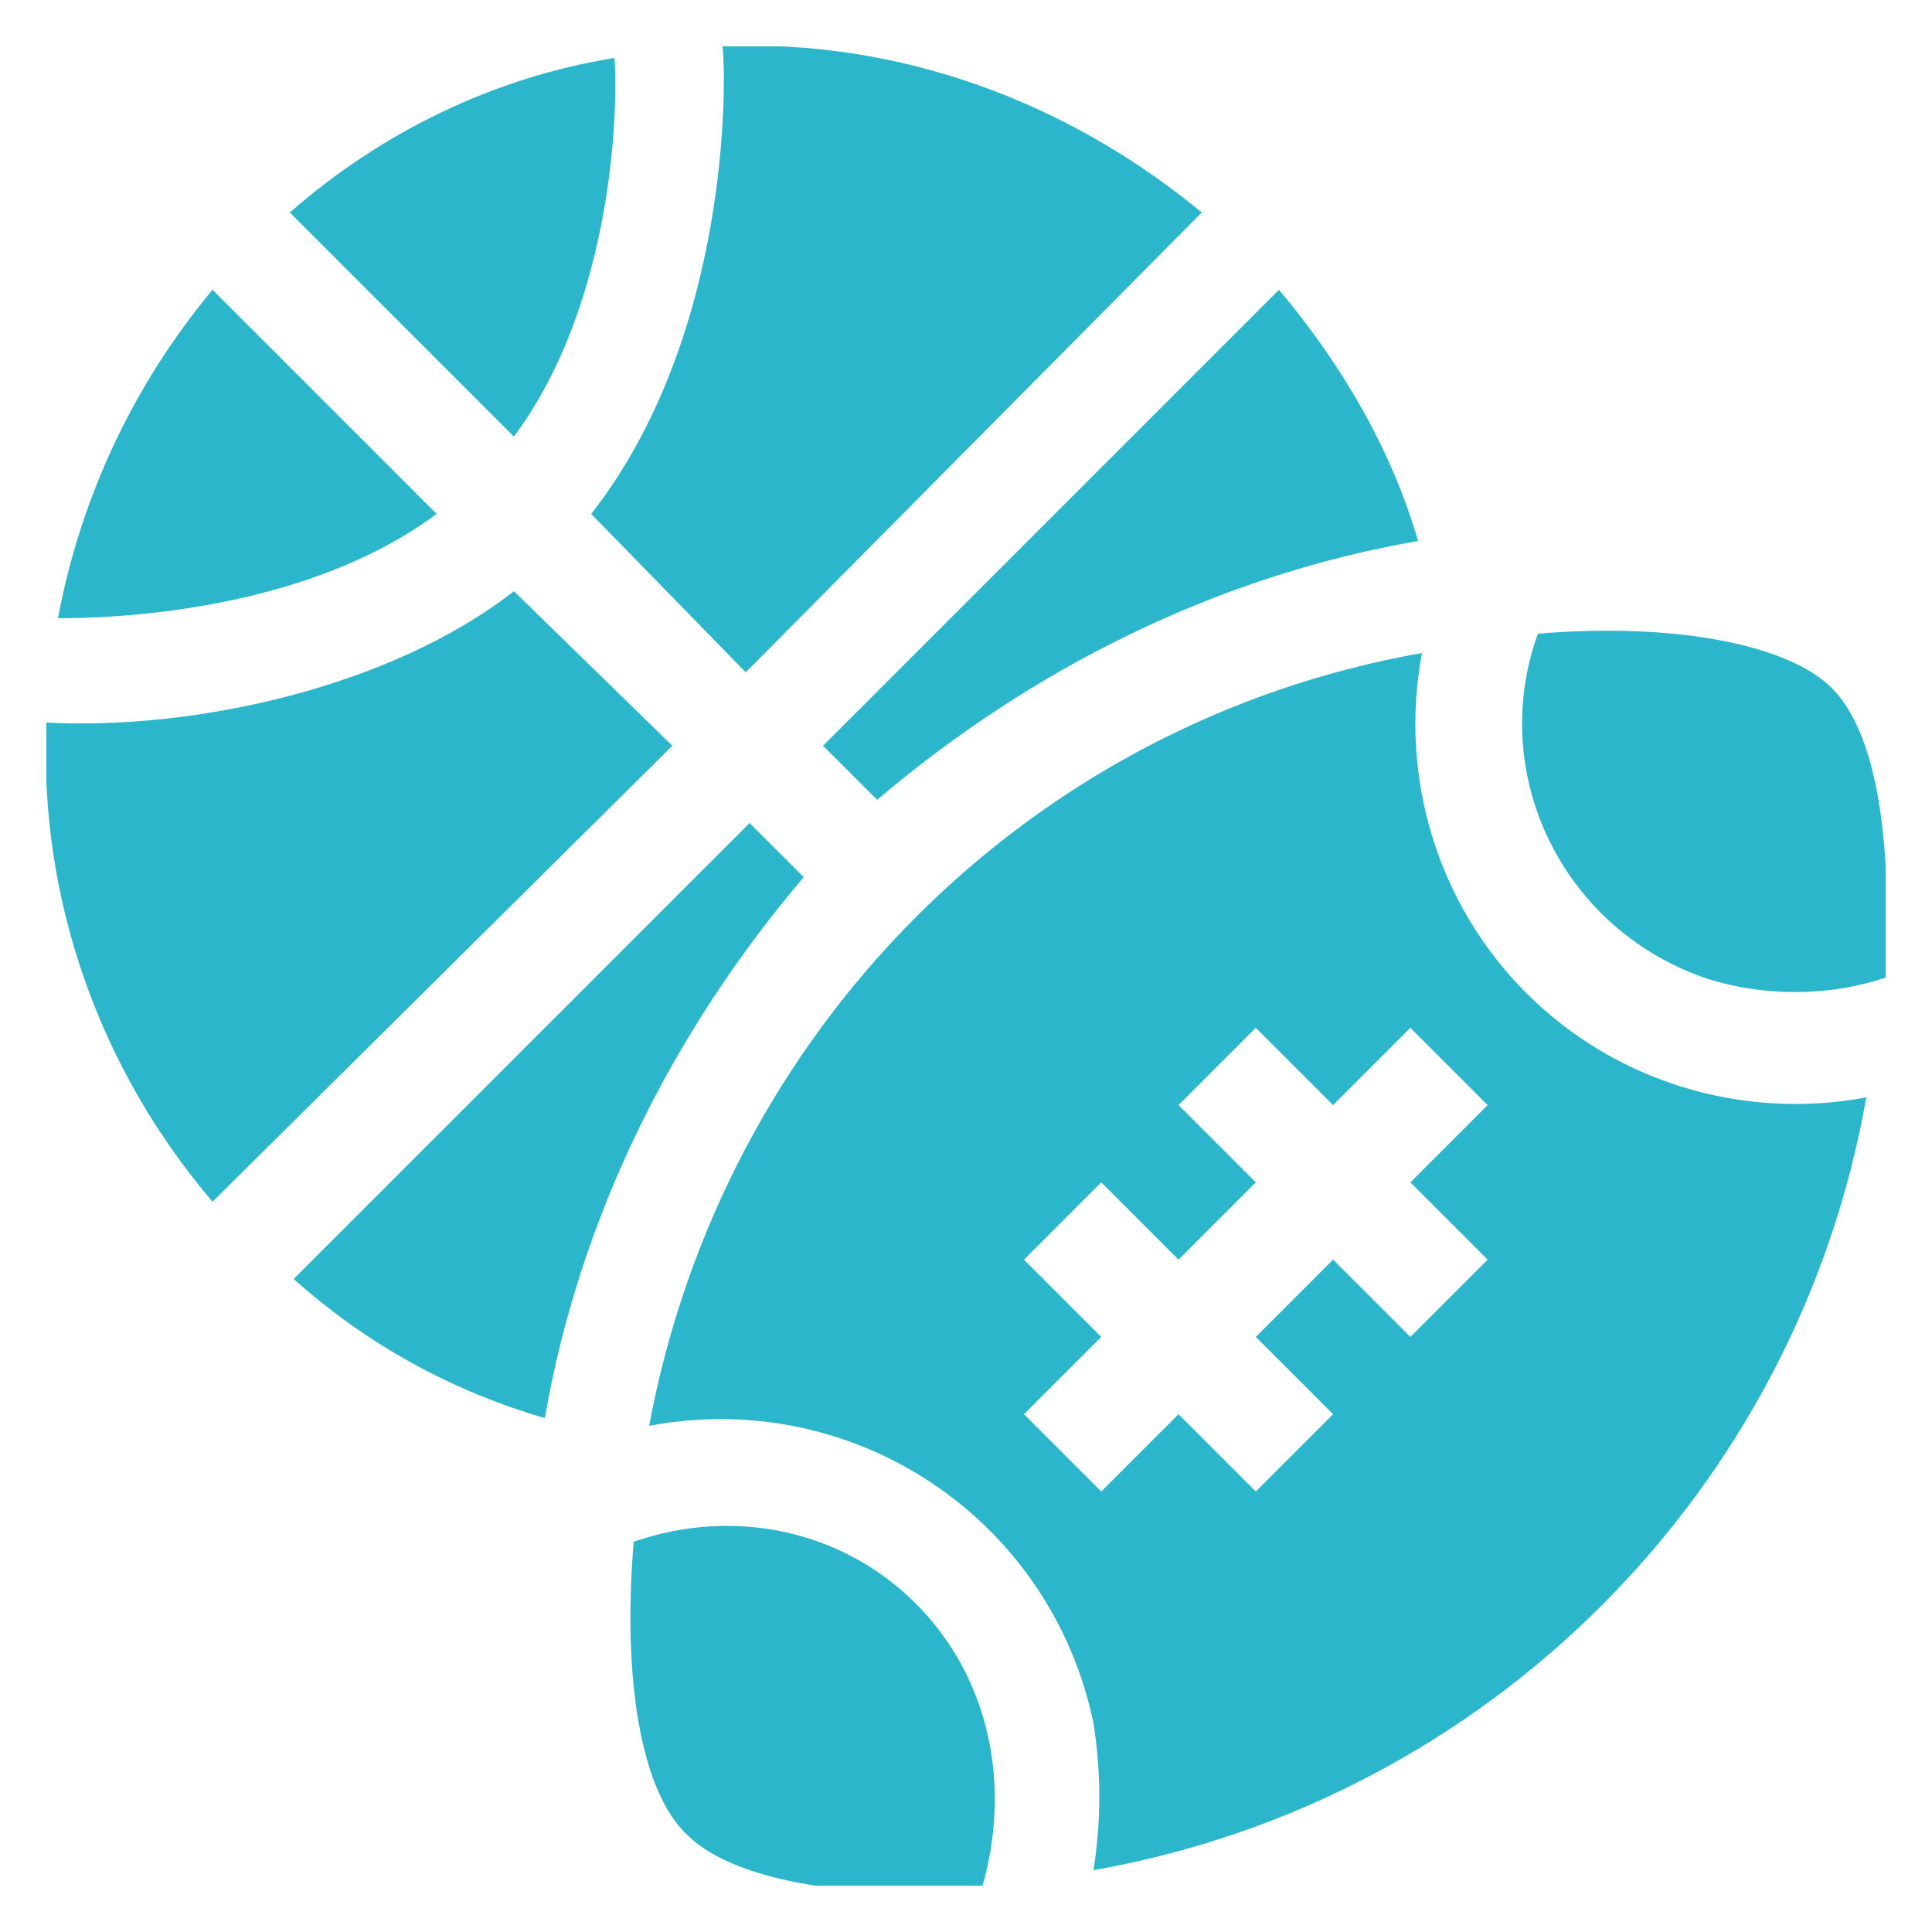 <?xml version="1.0" encoding="utf-8"?>
<!-- Generator: Adobe Illustrator 28.0.0, SVG Export Plug-In . SVG Version: 6.00 Build 0)  -->
<svg version="1.1" id="Capa_1" xmlns="http://www.w3.org/2000/svg" xmlns:xlink="http://www.w3.org/1999/xlink" x="0px" y="0px"
	 viewBox="0 0 50 50" style="enable-background:new 0 0 50 50;" xml:space="preserve">
<style type="text/css">
	.st0{clip-path:url(#SVGID_00000183242404136114222100000013225969111962409608_);}
	.st1{fill:#2BB6CB;}
</style>
<g id="Grupo_38">
	<g>
		<defs>
			<rect id="SVGID_1_" x="1.2" y="1.2" width="47.6" height="47.6"/>
		</defs>
		<clipPath id="SVGID_00000168809655856668069300000010358713183042673072_">
			<use xlink:href="#SVGID_1_"  style="overflow:visible;"/>
		</clipPath>
		<g id="Grupo_37" style="clip-path:url(#SVGID_00000168809655856668069300000010358713183042673072_);">
			<path id="Trazado_1889" class="st1" d="M23.7,41.5c-1.9-1.9-4.7-2.5-7.3-1.6c-0.3,3.6,0.2,6.5,1.4,7.6c1.1,1.1,4,1.7,7.6,1.4
				C26.2,46.2,25.6,43.4,23.7,41.5z M39.5,25.7c-2.3-2.3-3.3-5.6-2.7-8.8c-10.2,1.8-18.1,9.8-20,20c5.3-1,10.4,2.4,11.5,7.7
				c0.2,1.3,0.2,2.5,0,3.8c10.2-1.8,18.2-9.8,20-20C45.1,29,41.8,28,39.5,25.7L39.5,25.7z M38.5,32.6l-2,2l-2-2l-2,2l2,2l-2,2l-2-2
				l-2,2l-2-2l2-2l-2-2l2-2l2,2l2-2l-2-2l2-2l2,2l2-2l2,2l-2,2L38.5,32.6z M47.4,17.8c-1.1-1.1-4-1.7-7.6-1.4
				c-1.3,3.6,0.6,7.6,4.3,8.9c1.5,0.5,3.2,0.5,4.7,0C48.9,23.1,48.9,19.3,47.4,17.8L47.4,17.8z"/>
			<path id="Trazado_1890" class="st1" d="M5.5,7.5l5.8,5.8C7.8,15.9,2.7,16,1.5,16C2.1,12.8,3.5,9.9,5.5,7.5"/>
			<path id="Trazado_1891" class="st1" d="M13.3,11.3L7.5,5.5c2.4-2.1,5.3-3.5,8.4-4C16,2.7,15.9,7.8,13.3,11.3"/>
			<path id="Trazado_1892" class="st1" d="M17.4,19.3L5.5,31.1C2.6,27.7,1,23.3,1.2,18.7c3.8,0.2,8.9-0.9,12.1-3.4L17.4,19.3z"/>
			<path id="Trazado_1893" class="st1" d="M20.8,22.7c-3.4,4-5.8,8.8-6.7,14c-2.4-0.7-4.6-1.9-6.5-3.6l11.8-11.8L20.8,22.7z"/>
			<path id="Trazado_1894" class="st1" d="M15.3,13.3c3.6-4.6,3.5-11.2,3.4-12.1c4.5-0.2,8.9,1.4,12.4,4.3L19.3,17.4L15.3,13.3z"/>
			<path id="Trazado_1895" class="st1" d="M36.7,14c-5.2,0.9-10,3.3-14,6.7l-1.4-1.4L33.1,7.5C34.7,9.4,36,11.6,36.7,14"/>
		</g>
	</g>
</g>
</svg>
